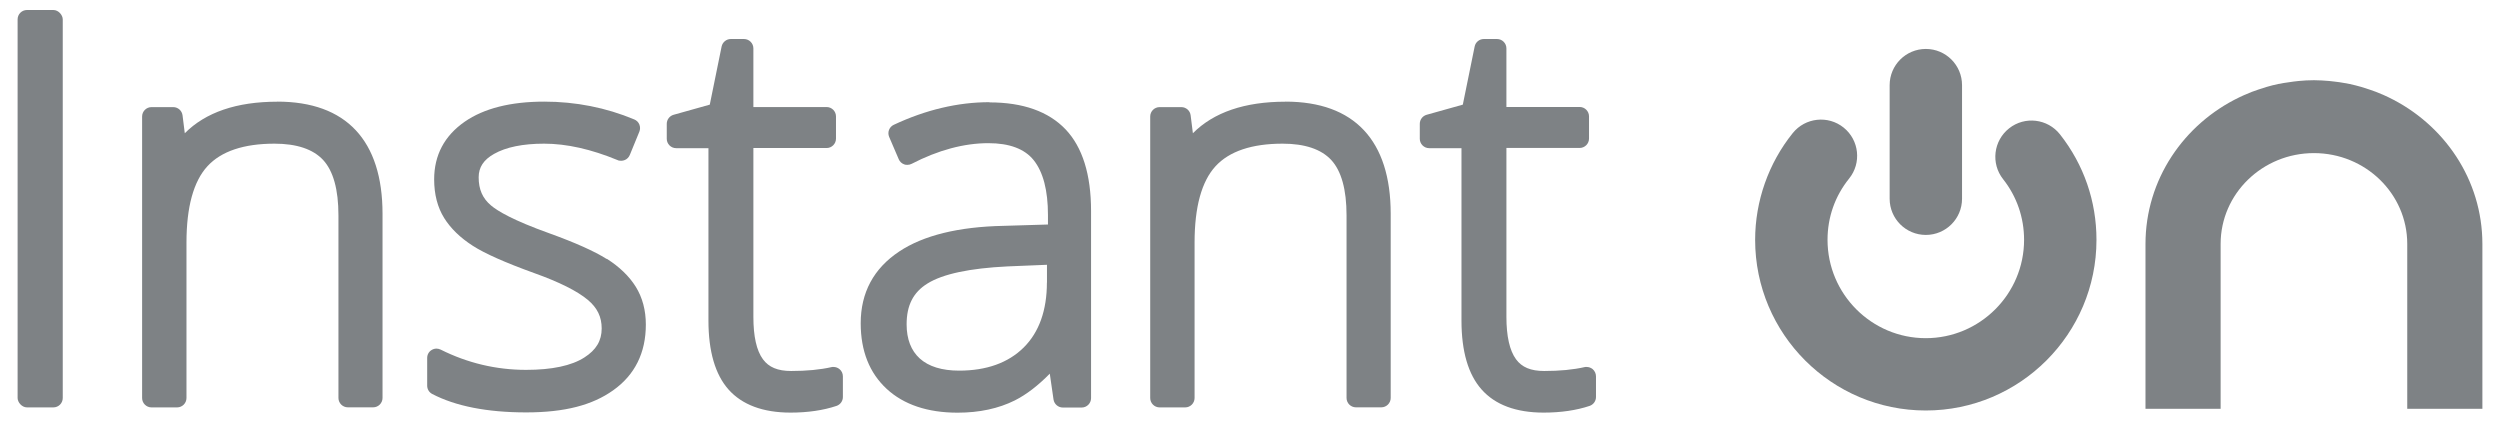 <?xml version="1.0" encoding="UTF-8"?>
<svg id="_レイヤー_1" data-name="レイヤー 1" xmlns="http://www.w3.org/2000/svg" version="1.1" viewBox="0 0 355 60">
  <defs>
    <style>
      .cls-1 {
        fill: #7e8285;
        stroke-width: 0px;
      }
    </style>
  </defs>
  <g>
    <path class="cls-1" d="M249.23,34.06c0-5.5,1.9-10.89,5.34-15.16,1.78-2.21,5.02-2.56,7.23-.78,2.21,1.78,2.56,5.02.78,7.23-2.01,2.49-3.07,5.5-3.07,8.71,0,7.7,6.26,13.96,13.95,13.96s13.96-6.26,13.96-13.96c0-3.16-1.03-6.15-2.98-8.62-1.76-2.23-1.37-5.46.86-7.22,2.23-1.76,5.46-1.37,7.22.86,3.39,4.31,5.18,9.49,5.18,14.98,0,13.36-10.87,24.23-24.24,24.23s-24.23-10.87-24.23-24.23"/>
    <path class="cls-1" d="M273.47,33.36c-2.84,0-5.14-2.3-5.14-5.14V12.09c0-2.84,2.3-5.14,5.14-5.14s5.14,2.3,5.14,5.14v16.13c0,2.84-2.3,5.14-5.14,5.14Z"/>
    <path class="cls-1" d="M339.18,13.82c-.23-.11-.45-.22-.69-.32-.36-.16-.71-.31-1.08-.45-.32-.12-.64-.23-.96-.34-.38-.13-.77-.26-1.16-.37-.53-.15-1.07-.29-1.62-.41-.26-.05-.51-.1-.77-.14-.48-.09-.96-.16-1.44-.21-.24-.03-.47-.06-.71-.08-.71-.06-1.43-.11-2.15-.11,0,0-.01,0-.02,0,0,0,0,0,0,0s0,0,0,0c0,0-.01,0-.02,0-.73,0-1.44.04-2.15.11-.24.02-.47.05-.71.08-.49.06-.97.13-1.44.21-.26.05-.52.09-.77.14-.55.12-1.09.25-1.62.41-.39.11-.78.24-1.16.37-.32.11-.64.22-.96.34-.36.14-.72.29-1.08.45-.23.1-.46.21-.69.32-7.89,3.8-13.32,11.69-13.32,20.83v23.4h10.67v-8.3c0-.07,0-.11,0-.11v-15.01c0-7.11,5.93-12.89,13.25-12.89,7.32,0,13.25,5.78,13.25,12.89v15.01s0,.04,0,.11v8.3h10.67v-23.4c0-9.14-5.44-17.02-13.32-20.83Z"/>
  </g>
  <g>
    <path class="cls-1" d="M39.38,14.44c-5.78,0-10.19,1.51-13.14,4.48l-.32-2.55c-.09-.66-.65-1.16-1.32-1.16h-3.09c-.73,0-1.33.6-1.33,1.33v39.98c0,.73.6,1.33,1.33,1.33h3.64c.73,0,1.33-.6,1.33-1.33v-22.07c0-5.05,1-8.7,2.98-10.85,1.95-2.12,5.15-3.2,9.52-3.2,3.15,0,5.47.78,6.9,2.31,1.45,1.57,2.18,4.21,2.18,7.87v25.93c0,.73.6,1.33,1.33,1.33h3.6c.73,0,1.33-.6,1.33-1.33v-26.15c0-10.42-5.17-15.93-14.94-15.93Z"/>
    <path class="cls-1" d="M118.37,52.1h-.09l-.16.02c-1.65.38-3.58.56-5.78.56-1.9,0-3.17-.53-4-1.66-.91-1.23-1.36-3.26-1.36-6.02v-23.98h10.4c.73,0,1.33-.6,1.33-1.33v-3.16c0-.73-.6-1.33-1.33-1.33h-10.4V6.87c0-.73-.6-1.33-1.33-1.33h-1.88c-.62,0-1.17.45-1.3,1.06l-1.68,8.26-5.14,1.44c-.57.16-.97.69-.97,1.28v2.13c0,.73.6,1.33,1.33,1.33h4.59v24.49c0,4.36.96,7.65,2.85,9.78,1.93,2.17,4.9,3.28,8.81,3.28,2.44,0,4.63-.32,6.52-.95.54-.18.91-.69.91-1.26v-2.94c0-.41-.18-.79-.5-1.04-.24-.19-.53-.29-.82-.29Z"/>
    <path class="cls-1" d="M86.14,36.77c-1.72-1.09-4.45-2.31-8.13-3.64-5.17-1.85-7.36-3.17-8.29-3.96-1.2-1.01-1.75-2.28-1.75-3.99,0-1.43.7-2.49,2.19-3.33,1.7-.96,4.09-1.45,7.11-1.45,3.17,0,6.67.78,10.42,2.33l.18.07.33.03c.19,0,.36-.04.53-.11.3-.12.56-.38.7-.71l1.36-3.32c.13-.32.13-.68,0-1.01-.13-.33-.39-.58-.72-.72-4.02-1.68-8.32-2.53-12.79-2.53-4.77,0-8.56.96-11.29,2.85-2.88,2-4.34,4.75-4.34,8.19,0,2.13.48,3.98,1.43,5.5.92,1.47,2.29,2.8,4.07,3.94,1.69,1.09,4.62,2.39,8.69,3.86,3.56,1.27,6.12,2.55,7.63,3.81,1.35,1.13,1.97,2.42,1.97,4.06,0,1.74-.78,3.05-2.46,4.12-1.82,1.17-4.61,1.76-8.28,1.76-4.24,0-8.32-.97-12.13-2.88-.2-.09-.39-.14-.59-.14-.24,0-.48.07-.69.2-.4.24-.63.66-.63,1.13v3.93c0,.5.27.95.71,1.18,3.31,1.73,7.8,2.62,13.34,2.62s9.42-1.05,12.35-3.13c3.08-2.18,4.65-5.32,4.65-9.34,0-2.03-.48-3.84-1.43-5.37-.93-1.49-2.31-2.83-4.11-3.97Z"/>
    <path class="cls-1" d="M140.5,14.51c-4.47,0-9.04,1.08-13.58,3.21-.65.3-.94,1.06-.66,1.72l1.36,3.17c.14.34.43.61.78.73l.16.05.28.02c.22,0,.43-.05.62-.15,3.75-1.94,7.42-2.93,10.89-2.93,2.99,0,5.15.81,6.43,2.41,1.35,1.69,2.03,4.3,2.03,7.78v1.36l-6.32.19c-6.37.13-11.36,1.35-14.8,3.64-3.63,2.41-5.47,5.84-5.47,10.19,0,3.93,1.24,7.06,3.7,9.33,2.42,2.23,5.81,3.37,10.06,3.37,3.09,0,5.82-.59,8.12-1.74,1.65-.83,3.31-2.11,4.97-3.8l.53,3.67c.1.65.66,1.14,1.32,1.14h2.68c.73,0,1.33-.6,1.33-1.33v-26.59c0-5.16-1.22-9.06-3.62-11.58-2.42-2.54-6.05-3.83-10.8-3.83ZM148.66,40.12c0,3.95-1.11,7.06-3.3,9.23-2.19,2.17-5.28,3.28-9.16,3.28-2.44,0-4.33-.58-5.6-1.73-1.23-1.12-1.86-2.75-1.86-4.84,0-2.71.94-4.55,2.96-5.8,2.18-1.36,6.01-2.17,11.37-2.43l5.6-.23v2.55Z"/>
    <rect class="cls-1" x="2.5" y="1.42" width="6.41" height="56.43" rx="1.33" ry="1.33"/>
    <path class="cls-1" d="M182.53,14.44c-5.78,0-10.19,1.51-13.14,4.48l-.32-2.55c-.08-.66-.65-1.16-1.32-1.16h-3.09c-.73,0-1.33.6-1.33,1.33v39.98c0,.73.6,1.33,1.33,1.33h3.64c.73,0,1.33-.6,1.33-1.33v-22.07c0-5.05,1-8.7,2.98-10.85,1.95-2.12,5.15-3.2,9.52-3.2,3.15,0,5.47.78,6.9,2.31,1.45,1.57,2.18,4.21,2.18,7.87v25.93c0,.73.6,1.33,1.33,1.33h3.61c.73,0,1.33-.6,1.33-1.33v-26.15c0-10.42-5.17-15.93-14.94-15.93Z"/>
    <path class="cls-1" d="M225.3,52.1h-.09l-.16.02c-1.65.38-3.58.56-5.78.56-1.9,0-3.17-.53-4-1.67-.9-1.23-1.36-3.26-1.36-6.02v-23.98h10.4c.73,0,1.33-.6,1.33-1.33v-3.16c0-.73-.6-1.33-1.33-1.33h-10.4V6.87c0-.73-.6-1.33-1.33-1.33h-1.88c-.63,0-1.18.45-1.3,1.07l-1.68,8.25-5.14,1.44c-.57.16-.97.69-.97,1.28v2.13c0,.73.6,1.33,1.33,1.33h4.59v24.49c0,4.36.96,7.65,2.86,9.78,1.93,2.18,4.9,3.28,8.81,3.28,2.44,0,4.63-.32,6.52-.95.54-.18.91-.69.91-1.26v-2.94c0-.4-.18-.78-.49-1.04-.25-.19-.54-.29-.83-.29Z"/>
  </g>
</svg>